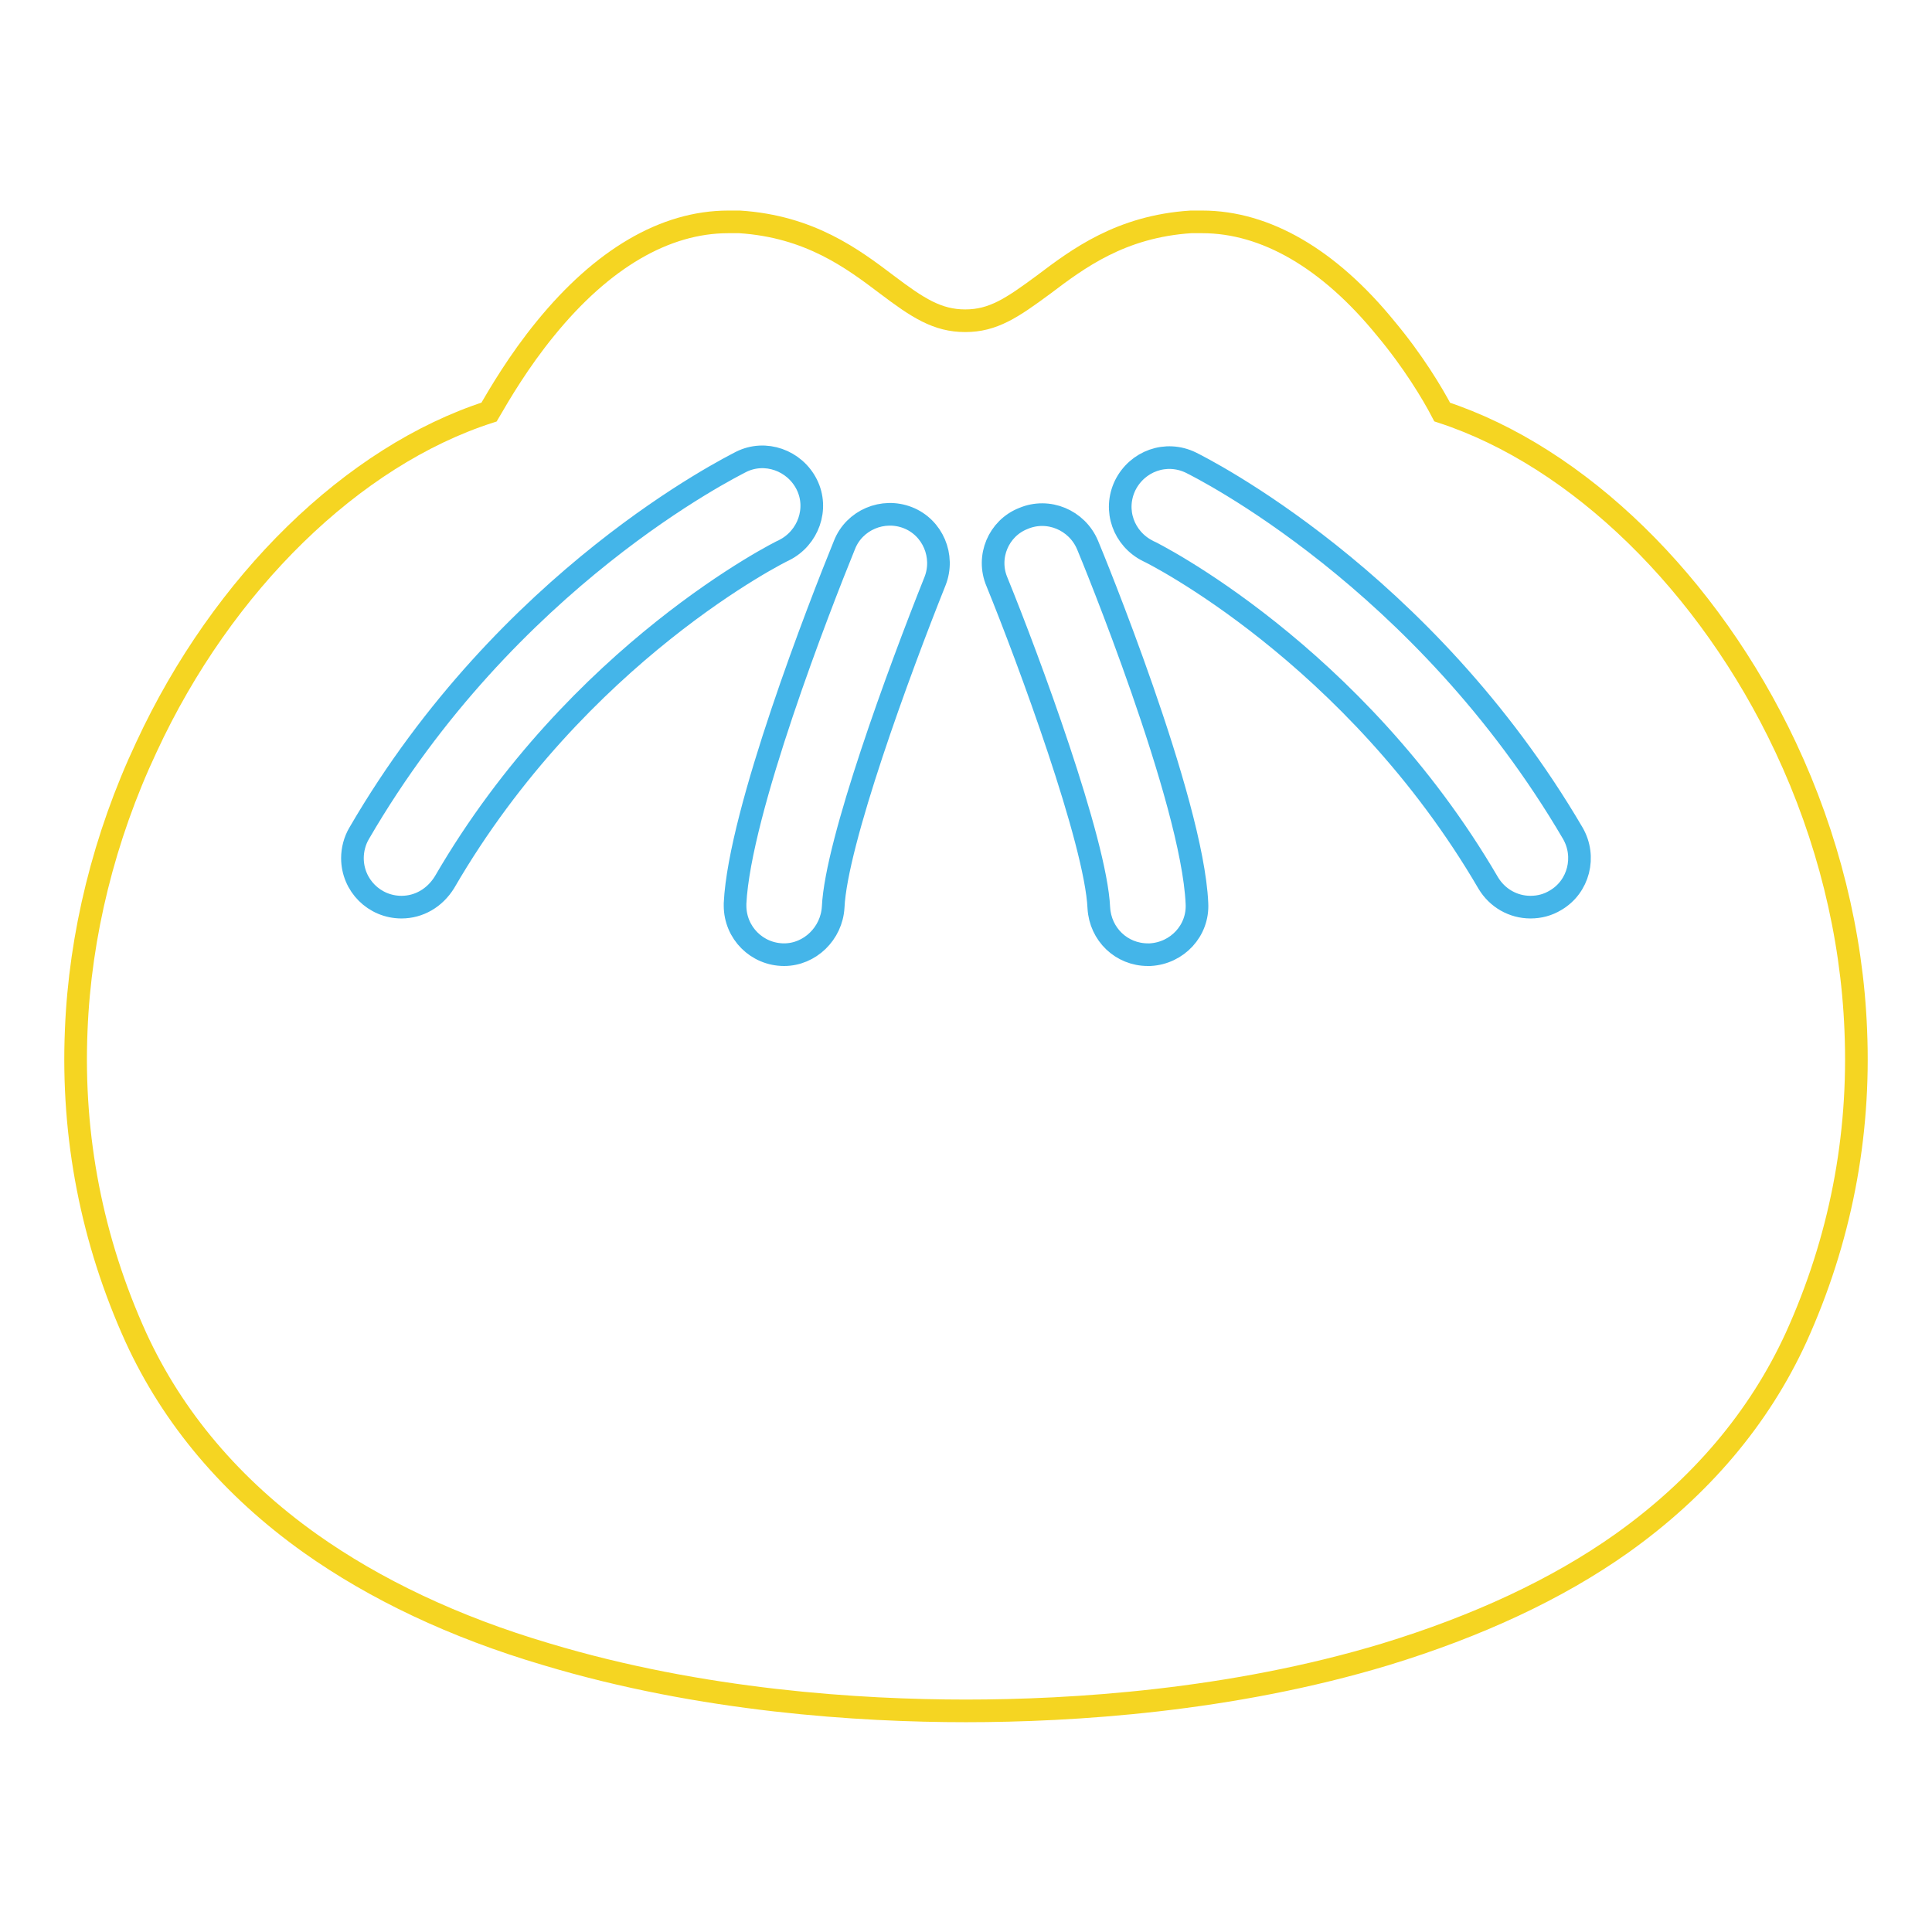 <?xml version="1.0" encoding="utf-8"?>
<!-- Svg Vector Icons : http://www.onlinewebfonts.com/icon -->
<!DOCTYPE svg PUBLIC "-//W3C//DTD SVG 1.1//EN" "http://www.w3.org/Graphics/SVG/1.1/DTD/svg11.dtd">
<svg version="1.1" xmlns="http://www.w3.org/2000/svg" xmlns:xlink="http://www.w3.org/1999/xlink" x="0px" y="0px" viewBox="0 0 256 256" enable-background="new 0 0 256 256" xml:space="preserve">
<g> <path stroke-width="3" fill-opacity="0" stroke="#f5d522"  d="M245.9,136.5c-0.5-12.7-3.7-25.6-9.3-37.5c-10.2-21.7-27.5-38.5-45.5-44.4c-1.3-2.5-3.9-6.8-7.5-11.1 c-7.5-9.2-15.9-14.1-24.3-14.1c-0.5,0-1,0-1.5,0c-9.3,0.6-15,4.9-19.5,8.3c-4.2,3.1-6.7,4.8-10.4,4.8c-3.7,0-6.3-1.7-10.4-4.8 C113,34.3,107.3,30,98,29.4c-0.5,0-1,0-1.5,0c-8.4,0-16.7,4.9-24.2,14.1c-3.6,4.4-6.1,8.7-7.5,11.1c-18,5.8-35.3,22.6-45.4,44.4 c-5.6,11.9-8.8,24.9-9.3,37.5c-0.6,14.2,2.1,27.9,7.9,40.7c4.9,10.7,12.7,19.9,23.1,27.3c8.6,6.1,19.1,11.1,31.3,14.7 c20.6,6.2,41.6,7.5,55.6,7.5s35.1-1.3,55.6-7.5c12.1-3.7,22.7-8.6,31.3-14.7c10.4-7.4,18.2-16.6,23.1-27.3 C243.8,164.4,246.5,150.7,245.9,136.5L245.9,136.5z"/> <path stroke-width="3" fill-opacity="0" stroke="#44b5e9"  d="M53.2,120.2c-3.6,0-6.5-2.9-6.5-6.5c0-1.1,0.3-2.3,0.9-3.3c19.7-33.9,49.3-48.5,50.6-49.2 c3.2-1.6,7.1-0.2,8.7,3c0,0,0,0,0,0c1.6,3.2,0.2,7.1-3,8.7c-0.3,0.1-27.3,13.5-45,44C57.6,119,55.5,120.2,53.2,120.2L53.2,120.2z  M202.8,120.2c-2.3,0-4.4-1.2-5.6-3.2c-17.8-30.5-44.8-43.9-45.1-44c-3.2-1.6-4.6-5.4-3-8.7c1.6-3.2,5.4-4.6,8.7-3l0,0 c1.2,0.6,30.8,15.3,50.6,49.1c1.8,3.1,0.8,7.1-2.3,8.9C205.1,119.9,204,120.2,202.8,120.2L202.8,120.2z"/> <path stroke-width="3" fill-opacity="0" stroke="#44b5e9"  d="M103.9,126.5c-3.6,0-6.5-2.9-6.5-6.5c0-0.1,0-0.2,0-0.3c0.6-12.2,11.2-39.4,14.5-47.5 c1.3-3.3,5.1-4.9,8.4-3.6c0,0,0,0,0,0c3.3,1.3,4.9,5.1,3.6,8.4v0c-4.8,12-13.1,34.6-13.5,43.2C110.2,123.7,107.3,126.5,103.9,126.5 z M152.1,126.5c-3.5,0-6.3-2.7-6.5-6.2c-0.4-8.8-9.3-32.9-13.5-43.2c-1.4-3.3,0.2-7.1,3.5-8.4c0,0,0,0,0,0c3.3-1.4,7.1,0.2,8.5,3.5 c0,0,0,0,0,0c0.6,1.4,13.9,33.8,14.5,47.5c0.2,3.6-2.6,6.6-6.2,6.8C152.3,126.5,152.2,126.5,152.1,126.5L152.1,126.5z"/></g>
</svg>